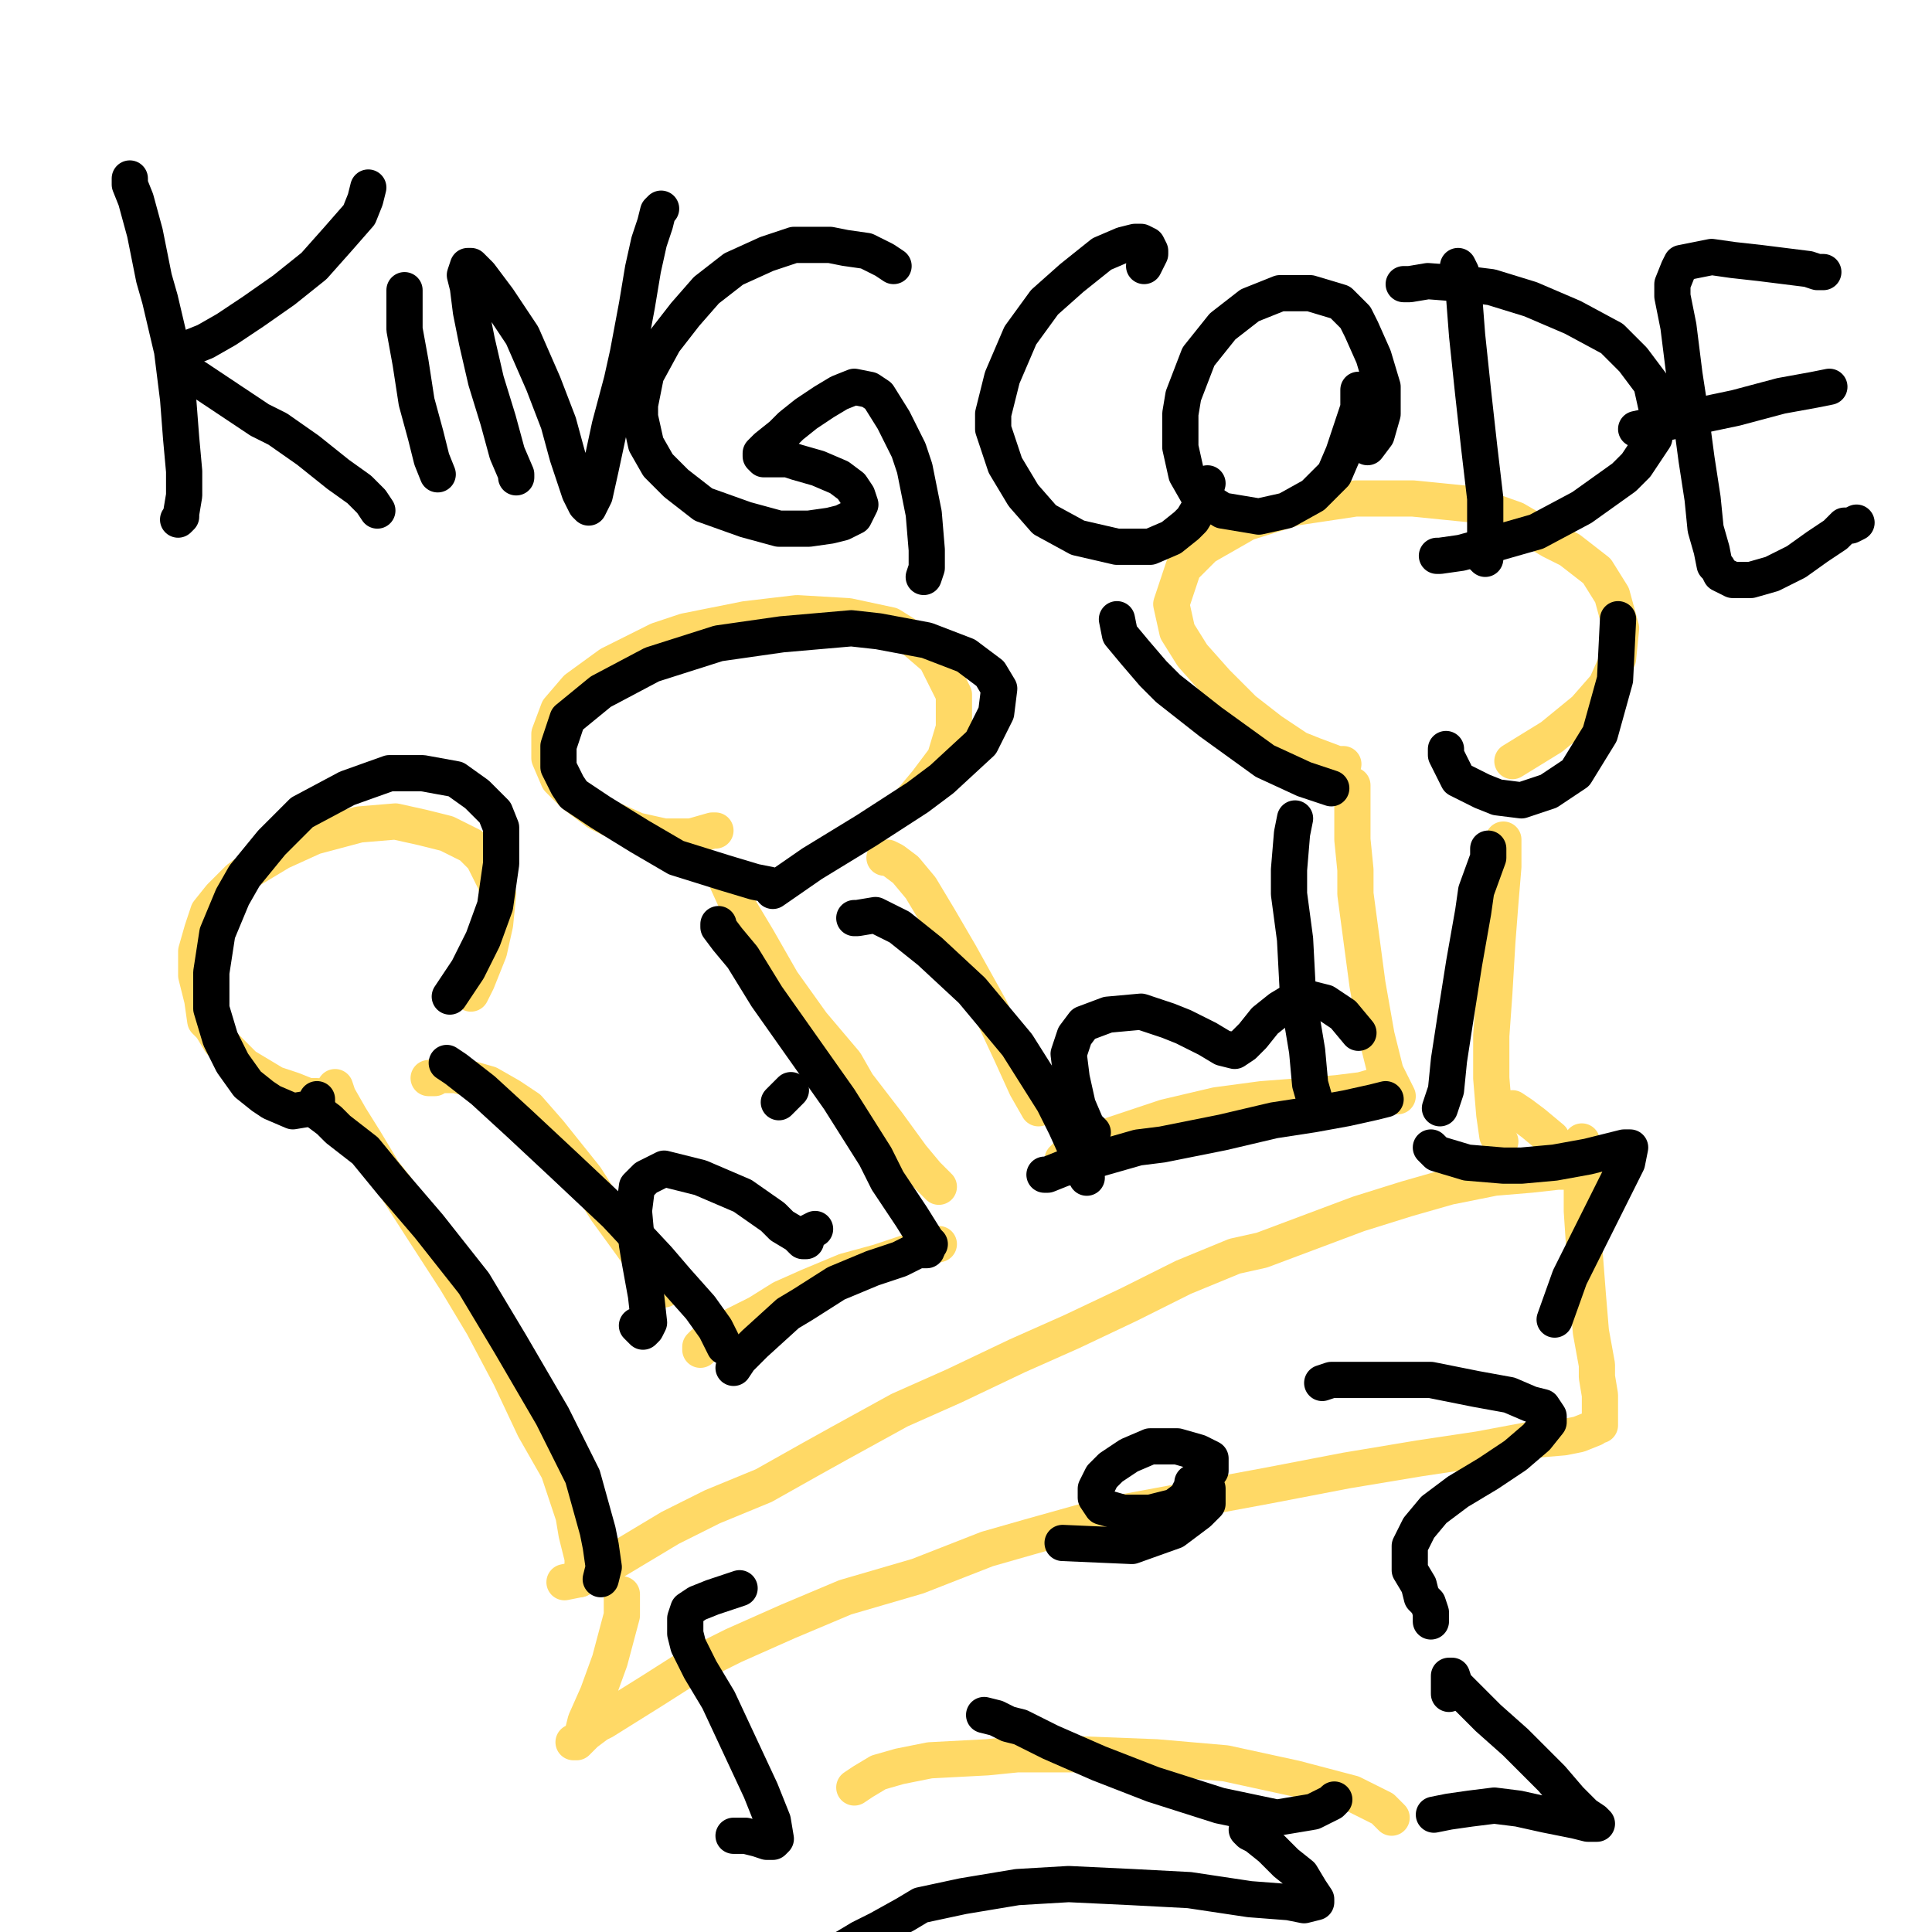 <?xml version="1.0" standalone="yes"?><svg width="640px" height="640px" xmlns="http://www.w3.org/2000/svg" version="1.1"><polyline points="530,388.125 530,388.125 530,388.125 528,388.125 524,388.125 516,388.125 507,389.125 495,390.125 480,393.125 466,397.125 450,402.125 434,408.125 418,414.125 409,416.125 392,423.125 374,432.125 355,441.125 337,449.125 316,459.125 298,467.125 278,478.125 269,483.125 253,492.125 236,499.125 222,506.125 212,512.125 202,518.125 192,523.125 187,524.125 " fill="none" stroke="#ffd966" stroke-width="12px" stroke-linecap="round" stroke-linejoin="round" /><polyline points="192,523.125 192,523.125 192,523.125 192,523.125 193,521.125 193,516.125 191,508.125 190,502.125 185,487.125 177,473.125 169,456.125 160,439.125 151,424.125 140,407.125 131,393.125 127,388.125 121,378.125 116,370.125 112,363.125 111,360.125 " fill="none" stroke="#ffd966" stroke-width="12px" stroke-linecap="round" stroke-linejoin="round" /><polyline points="105,363.125 105,363.125 105,363.125 105,363.125 105,363.125 102,363.125 97,361.125 91,359.125 86,356.125 81,353.125 77,349.125 73,345.125 70,340.125 68,338.125 67,331.125 65,323.125 65,315.125 67,308.125 69,302.125 73,297.125 79,291.125 83,288.125 93,282.125 104,277.125 119,273.125 131,272.125 140,274.125 148,276.125 156,280.125 160,284.125 164,292.125 165,296.125 164,306.125 162,315.125 158,325.125 156,329.125 " fill="none" stroke="#ffd966" stroke-width="12px" stroke-linecap="round" stroke-linejoin="round" /><polyline points="142,357.125 142,357.125 142,357.125 144,357.125 145,356.125 148,356.125 151,356.125 155,357.125 162,359.125 169,363.125 175,367.125 182,375.125 190,385.125 194,390.125 201,401.125 209,412.125 216,422.125 220,427.125 " fill="none" stroke="#ffd966" stroke-width="12px" stroke-linecap="round" stroke-linejoin="round" /><polyline points="232,447.125 232,447.125 232,447.125 232,447.125 232,447.125 232,447.125 232,447.125 232,447.125 232,446.125 233,445.125 235,444.125 239,441.125 243,439.125 251,435.125 259,430.125 268,426.125 280,421.125 291,418.125 300,415.125 307,413.125 311,412.125 " fill="none" stroke="#ffd966" stroke-width="12px" stroke-linecap="round" stroke-linejoin="round" /><polyline points="311,393.125 311,393.125 311,393.125 311,393.125 311,393.125 311,393.125 311,393.125 307,389.125 302,383.125 294,372.125 284,359.125 280,352.125 269,339.125 259,325.125 251,311.125 245,301.125 240,290.125 " fill="none" stroke="#ffd966" stroke-width="12px" stroke-linecap="round" stroke-linejoin="round" /><polyline points="237,275.125 237,275.125 237,275.125 236,275.125 229,277.125 220,277.125 211,275.125 202,271.125 198,269.125 190,263.125 185,258.125 182,251.125 182,243.125 185,235.125 191,228.125 202,220.125 218,212.125 227,209.125 247,205.125 264,203.125 281,204.125 295,207.125 303,212.125 310,218.125 314,226.125 316,230.125 316,241.125 313,251.125 307,259.125 302,265.125 " fill="none" stroke="#ffd966" stroke-width="12px" stroke-linecap="round" stroke-linejoin="round" /><polyline points="293,284.125 293,284.125 293,284.125 293,284.125 294,284.125 296,285.125 300,288.125 305,294.125 311,304.125 318,316.125 328,334.125 335,349.125 340,360.125 344,367.125 " fill="none" stroke="#ffd966" stroke-width="12px" stroke-linecap="round" stroke-linejoin="round" /><polyline points="352,384.125 352,384.125 352,384.125 352,384.125 353,383.125 358,380.125 368,376.125 374,374.125 386,370.125 403,366.125 418,364.125 431,363.125 443,362.125 451,361.125 458,359.125 " fill="none" stroke="#ffd966" stroke-width="12px" stroke-linecap="round" stroke-linejoin="round" /><polyline points="463,363.125 463,363.125 463,363.125 462,361.125 459,355.125 456,343.125 453,326.125 451,311.125 449,296.125 449,288.125 448,278.125 448,269.125 448,263.125 448,260.125 " fill="none" stroke="#ffd966" stroke-width="12px" stroke-linecap="round" stroke-linejoin="round" /><polyline points="445,253.125 445,253.125 443,253.125 435,250.125 430,248.125 421,242.125 412,235.125 403,226.125 395,217.125 390,209.125 388,200.125 391,191.125 392,188.125 399,181.125 413,173.125 429,168.125 449,165.125 468,165.125 488,167.125 502,172.125 514,179.125 520,182.125 529,189.125 534,197.125 537,208.125 536,218.125 532,227.125 525,235.125 514,244.125 501,252.125 " fill="none" stroke="#ffd966" stroke-width="12px" stroke-linecap="round" stroke-linejoin="round" /><polyline points="498,278.125 498,278.125 498,278.125 498,278.125 498,278.125 498,279.125 498,287.125 497,299.125 496,312.125 495,329.125 494,343.125 494,357.125 495,369.125 496,376.125 497,378.125 " fill="none" stroke="#ffd966" stroke-width="12px" stroke-linecap="round" stroke-linejoin="round" /><polyline points="501,367.125 501,367.125 501,367.125 504,369.125 508,372.125 514,377.125 " fill="none" stroke="#ffd966" stroke-width="12px" stroke-linecap="round" stroke-linejoin="round" /><polyline points="524,378.125 524,378.125 524,378.125 524,382.125 524,390.125 524,401.125 525,416.125 526,429.125 527,441.125 529,452.125 529,456.125 530,462.125 530,466.125 530,469.125 530,470.125 530,472.125 529,472.125 528,473.125 523,475.125 518,476.125 506,477.125 490,480.125 470,483.125 446,487.125 420,492.125 393,497.125 366,502.125 341,509.125 327,513.125 304,522.125 280,529.125 261,537.125 243,545.125 227,553.125 216,560.125 208,565.125 200,570.125 198,571.125 194,574.125 192,576.125 191,577.125 190,577.125 191,577.125 193,574.125 194,570.125 198,561.125 202,550.125 206,535.125 206,528.125 " fill="none" stroke="#ffd966" stroke-width="12px" stroke-linecap="round" stroke-linejoin="round" /><polyline points="461,602.125 461,602.125 461,602.125 458,599.125 448,594.125 429,589.125 406,584.125 383,582.125 357,581.125 337,581.125 327,582.125 308,583.125 298,585.125 291,587.125 286,590.125 283,592.125 " fill="none" stroke="#ffd966" stroke-width="12px" stroke-linecap="round" stroke-linejoin="round" /><polyline points="438,458.125 438,458.125 438,458.125 441,457.125 449,457.125 461,457.125 474,457.125 489,460.125 500,462.125 507,465.125 511,466.125 513,469.125 513,471.125 509,476.125 502,482.125 493,488.125 483,494.125 475,500.125 470,506.125 467,512.125 467,515.125 467,520.125 470,525.125 471,529.125 473,531.125 474,534.125 474,537.125 " fill="none" stroke="#000000" stroke-width="12px" stroke-linecap="round" stroke-linejoin="round" /><polyline points="480,561.125 480,561.125 480,561.125 480,560.125 480,558.125 480,557.125 480,555.125 481,555.125 482,558.125 486,562.125 493,569.125 502,577.125 506,581.125 514,589.125 520,596.125 525,601.125 528,603.125 529,604.125 529,604.125 526,604.125 522,603.125 512,601.125 503,599.125 495,598.125 487,599.125 480,600.125 475,601.125 " fill="none" stroke="#000000" stroke-width="12px" stroke-linecap="round" stroke-linejoin="round" /><polyline points="401,487.125 401,487.125 401,484.125 401,483.125 397,481.125 390,479.125 381,479.125 374,482.125 368,486.125 365,489.125 363,493.125 363,496.125 365,499.125 372,501.125 381,501.125 389,499.125 393,496.125 395,492.125 395,491.125 " fill="none" stroke="#000000" stroke-width="12px" stroke-linecap="round" stroke-linejoin="round" /><polyline points="400,493.125 400,493.125 400,493.125 400,493.125 400,498.125 397,501.125 389,507.125 375,512.125 352,511.125 " fill="none" stroke="#000000" stroke-width="12px" stroke-linecap="round" stroke-linejoin="round" /><polyline points="442,596.125 442,596.125 442,596.125 441,597.125 435,600.125 423,602.125 404,598.125 382,591.125 364,584.125 348,577.125 338,572.125 334,571.125 330,569.125 326,568.125 " fill="none" stroke="#000000" stroke-width="12px" stroke-linecap="round" stroke-linejoin="round" /><polyline points="413,606.125 413,606.125 413,606.125 413,606.125 414,607.125 416,608.125 421,612.125 426,617.125 431,621.125 434,626.125 436,629.125 436,630.125 432,631.125 427,630.125 414,629.125 394,626.125 375,625.125 354,624.125 337,625.125 319,628.125 305,631.125 300,634.125 291,639.125 285,642.125 280,645.125 276,647.125 274,648.125 271,649.125 270,649.125 " fill="none" stroke="#000000" stroke-width="12px" stroke-linecap="round" stroke-linejoin="round" /><polyline points="243,608.125 243,608.125 243,608.125 243,608.125 247,608.125 251,609.125 254,610.125 256,610.125 257,609.125 256,603.125 252,593.125 245,578.125 238,563.125 232,553.125 228,545.125 227,541.125 227,536.125 228,533.125 231,531.125 236,529.125 242,527.125 245,526.125 " fill="none" stroke="#000000" stroke-width="12px" stroke-linecap="round" stroke-linejoin="round" /><polyline points="211,439.125 211,439.125 211,439.125 213,441.125 214,440.125 215,438.125 214,429.125 212,418.125 211,412.125 210,401.125 211,393.125 214,390.125 220,387.125 232,390.125 246,396.125 256,403.125 259,406.125 264,409.125 266,411.125 267,411.125 267,410.125 267,409.125 268,408.125 270,407.125 " fill="none" stroke="#000000" stroke-width="12px" stroke-linecap="round" stroke-linejoin="round" /><polyline points="362,375.125 362,375.125 362,375.125 360,373.125 357,366.125 355,357.125 354,349.125 356,343.125 359,339.125 367,336.125 378,335.125 387,338.125 392,340.125 400,344.125 405,347.125 409,348.125 412,346.125 415,343.125 419,338.125 424,334.125 429,331.125 431,330.125 439,332.125 445,336.125 450,342.125 " fill="none" stroke="#000000" stroke-width="12px" stroke-linecap="round" stroke-linejoin="round" /><polyline points="43,59.125 43,59.125 43,61.125 45,66.125 48,77.125 51,92.125 53,99.125 57,116.125 59,132.125 60,145.125 61,156.125 61,164.125 60,170.125 60,171.125 59,172.125 59,172.125 " fill="none" stroke="#000000" stroke-width="12px" stroke-linecap="round" stroke-linejoin="round" /><polyline points="122,62.125 121,66.125 119,71.125 112,79.125 104,88.125 94,96.125 84,103.125 75,109.125 68,113.125 63,115.125 62,116.125 60,118.125 59,120.125 59,121.125 61,123.125 65,125.125 74,131.125 86,139.125 92,142.125 102,149.125 112,157.125 119,162.125 123,166.125 125,169.125 125,169.125 " fill="none" stroke="#000000" stroke-width="12px" stroke-linecap="round" stroke-linejoin="round" /><polyline points="145,157.125 145,157.125 145,157.125 143,152.125 141,144.125 138,133.125 136,120.125 134,109.125 134,100.125 134,96.125 " fill="none" stroke="#000000" stroke-width="12px" stroke-linecap="round" stroke-linejoin="round" /><polyline points="171,158.125 171,158.125 171,158.125 171,157.125 168,150.125 165,139.125 161,126.125 158,113.125 156,103.125 155,95.125 154,91.125 155,88.125 155,88.125 156,88.125 159,91.125 165,99.125 173,111.125 180,127.125 185,140.125 188,151.125 191,160.125 192,163.125 194,167.125 195,168.125 195,168.125 195,168.125 197,164.125 199,155.125 202,141.125 206,126.125 208,117.125 211,101.125 213,89.125 215,80.125 217,74.125 218,70.125 219,69.125 " fill="none" stroke="#000000" stroke-width="12px" stroke-linecap="round" stroke-linejoin="round" /><polyline points="296,88.125 296,88.125 296,88.125 296,88.125 293,86.125 287,83.125 280,82.125 275,81.125 263,81.125 254,84.125 243,89.125 234,96.125 227,104.125 220,113.125 214,124.125 212,134.125 212,138.125 214,147.125 218,154.125 224,160.125 233,167.125 247,172.125 258,175.125 268,175.125 275,174.125 279,173.125 283,171.125 284,169.125 285,167.125 284,164.125 282,161.125 278,158.125 271,155.125 264,153.125 261,152.125 257,152.125 254,152.125 253,152.125 252,151.125 252,150.125 254,148.125 259,144.125 262,141.125 267,137.125 273,133.125 278,130.125 283,128.125 288,129.125 291,131.125 296,139.125 301,149.125 303,155.125 306,170.125 307,182.125 307,188.125 306,191.125 " fill="none" stroke="#000000" stroke-width="12px" stroke-linecap="round" stroke-linejoin="round" /><polyline points="379,88.125 379,88.125 380,86.125 381,84.125 381,83.125 380,81.125 378,80.125 376,80.125 372,81.125 365,84.125 355,92.125 346,100.125 338,111.125 332,125.125 329,137.125 329,142.125 333,154.125 339,164.125 346,172.125 357,178.125 370,181.125 381,181.125 388,178.125 393,174.125 395,172.125 398,167.125 400,160.125 " fill="none" stroke="#000000" stroke-width="12px" stroke-linecap="round" stroke-linejoin="round" /><polyline points="453,148.125 456,144.125 458,137.125 458,128.125 455,118.125 451,109.125 449,105.125 444,100.125 434,97.125 424,97.125 414,101.125 405,108.125 397,118.125 392,131.125 391,137.125 391,148.125 393,157.125 397,164.125 405,169.125 417,171.125 426,169.125 435,164.125 442,157.125 445,150.125 450,135.125 450,129.125 " fill="none" stroke="#000000" stroke-width="12px" stroke-linecap="round" stroke-linejoin="round" /><polyline points="483,88.125 483,88.125 484,90.125 485,98.125 486,111.125 488,130.125 490,148.125 492,165.125 492,172.125 492,180.125 492,184.125 492,185.125 491,184.125 " fill="none" stroke="#000000" stroke-width="12px" stroke-linecap="round" stroke-linejoin="round" /><polyline points="465,94.125 465,94.125 467,94.125 473,93.125 486,94.125 494,95.125 507,99.125 521,105.125 534,112.125 541,119.125 547,127.125 549,136.125 548,145.125 542,154.125 538,158.125 524,168.125 509,176.125 495,180.125 484,183.125 477,184.125 476,184.125 " fill="none" stroke="#000000" stroke-width="12px" stroke-linecap="round" stroke-linejoin="round" /><polyline points="604,90.125 604,90.125 604,90.125 602,90.125 599,89.125 591,88.125 583,87.125 574,86.125 567,85.125 562,86.125 557,87.125 556,89.125 554,94.125 554,98.125 556,108.125 558,124.125 560,137.125 562,152.125 564,165.125 565,175.125 567,182.125 568,187.125 569,188.125 570,190.125 574,192.125 580,192.125 587,190.125 595,186.125 602,181.125 608,177.125 611,174.125 613,174.125 615,173.125 " fill="none" stroke="#000000" stroke-width="12px" stroke-linecap="round" stroke-linejoin="round" /><polyline points="606,128.125 606,128.125 606,128.125 606,128.125 601,129.125 590,131.125 575,135.125 556,139.125 542,142.125 " fill="none" stroke="#000000" stroke-width="12px" stroke-linecap="round" stroke-linejoin="round" /><polyline points="199,523.125 199,523.125 199,523.125 200,519.125 199,512.125 198,507.125 193,489.125 183,469.125 169,445.125 157,425.125 142,406.125 130,392.125 121,381.125 112,374.125 109,371.125 105,368.125 " fill="none" stroke="#000000" stroke-width="12px" stroke-linecap="round" stroke-linejoin="round" /><polyline points="105,364.125 105,364.125 105,364.125 105,365.125 105,366.125 103,367.125 97,368.125 90,365.125 87,363.125 82,359.125 77,352.125 73,344.125 70,334.125 70,322.125 72,309.125 77,297.125 81,290.125 90,279.125 100,269.125 115,261.125 129,256.125 140,256.125 151,258.125 158,263.125 164,269.125 166,274.125 166,286.125 164,300.125 160,311.125 155,321.125 149,330.125 " fill="none" stroke="#000000" stroke-width="12px" stroke-linecap="round" stroke-linejoin="round" /><polyline points="148,352.125 148,352.125 148,352.125 148,352.125 151,354.125 160,361.125 172,372.125 187,386.125 204,402.125 218,417.125 224,424.125 232,433.125 237,440.125 239,444.125 240,446.125 " fill="none" stroke="#000000" stroke-width="12px" stroke-linecap="round" stroke-linejoin="round" /><polyline points="243,453.125 243,453.125 243,453.125 243,453.125 243,453.125 245,450.125 250,445.125 261,435.125 266,432.125 277,425.125 289,420.125 298,417.125 304,414.125 307,414.125 " fill="none" stroke="#000000" stroke-width="12px" stroke-linecap="round" stroke-linejoin="round" /><polyline points="308,412.125 308,412.125 308,412.125 308,412.125 308,412.125 307,411.125 302,403.125 294,391.125 290,383.125 278,364.125 266,347.125 254,330.125 246,317.125 241,311.125 238,307.125 238,306.125 " fill="none" stroke="#000000" stroke-width="12px" stroke-linecap="round" stroke-linejoin="round" /><polyline points="255,293.125 255,293.125 255,293.125 255,293.125 250,292.125 240,289.125 224,284.125 212,277.125 199,269.125 190,263.125 188,260.125 185,254.125 185,247.125 188,238.125 199,229.125 216,220.125 238,213.125 259,210.125 282,208.125 291,209.125 307,212.125 320,217.125 328,223.125 331,228.125 330,236.125 325,246.125 312,258.125 304,264.125 287,275.125 269,286.125 256,295.125 " fill="none" stroke="#000000" stroke-width="12px" stroke-linecap="round" stroke-linejoin="round" /><polyline points="258,365.125 258,365.125 260,363.125 262,361.125 " fill="none" stroke="#000000" stroke-width="12px" stroke-linecap="round" stroke-linejoin="round" /><polyline points="283,304.125 283,304.125 283,304.125 284,304.125 290,303.125 298,307.125 308,315.125 322,328.125 337,346.125 349,365.125 353,373.125 358,384.125 360,390.125 " fill="none" stroke="#000000" stroke-width="12px" stroke-linecap="round" stroke-linejoin="round" /><polyline points="346,389.125 346,389.125 346,389.125 347,389.125 352,387.125 363,384.125 377,380.125 385,379.125 405,375.125 422,371.125 435,369.125 446,367.125 455,365.125 459,364.125 " fill="none" stroke="#000000" stroke-width="12px" stroke-linecap="round" stroke-linejoin="round" /><polyline points="437,368.125 437,368.125 436,366.125 434,359.125 433,348.125 430,330.125 429,311.125 427,296.125 427,288.125 428,276.125 429,271.125 " fill="none" stroke="#000000" stroke-width="12px" stroke-linecap="round" stroke-linejoin="round" /><polyline points="441,261.125 441,261.125 441,261.125 432,258.125 419,252.125 401,239.125 387,228.125 382,223.125 376,216.125 371,210.125 370,205.125 " fill="none" stroke="#000000" stroke-width="12px" stroke-linecap="round" stroke-linejoin="round" /><polyline points="479,248.125 479,248.125 479,250.125 481,254.125 483,258.125 491,262.125 496,264.125 504,265.125 513,262.125 522,256.125 530,243.125 535,225.125 536,205.125 " fill="none" stroke="#000000" stroke-width="12px" stroke-linecap="round" stroke-linejoin="round" /><polyline points="493,281.125 493,281.125 493,281.125 493,284.125 489,295.125 488,302.125 485,319.125 482,338.125 480,351.125 479,361.125 477,367.125 " fill="none" stroke="#000000" stroke-width="12px" stroke-linecap="round" stroke-linejoin="round" /><polyline points="474,380.125 474,380.125 474,380.125 474,380.125 474,380.125 474,380.125 474,380.125 476,382.125 486,385.125 498,386.125 504,386.125 515,385.125 526,383.125 534,381.125 538,380.125 540,380.125 540,380.125 539,385.125 534,395.125 530,403.125 520,423.125 515,437.125 " fill="none" stroke="#000000" stroke-width="12px" stroke-linecap="round" stroke-linejoin="round" /></svg>